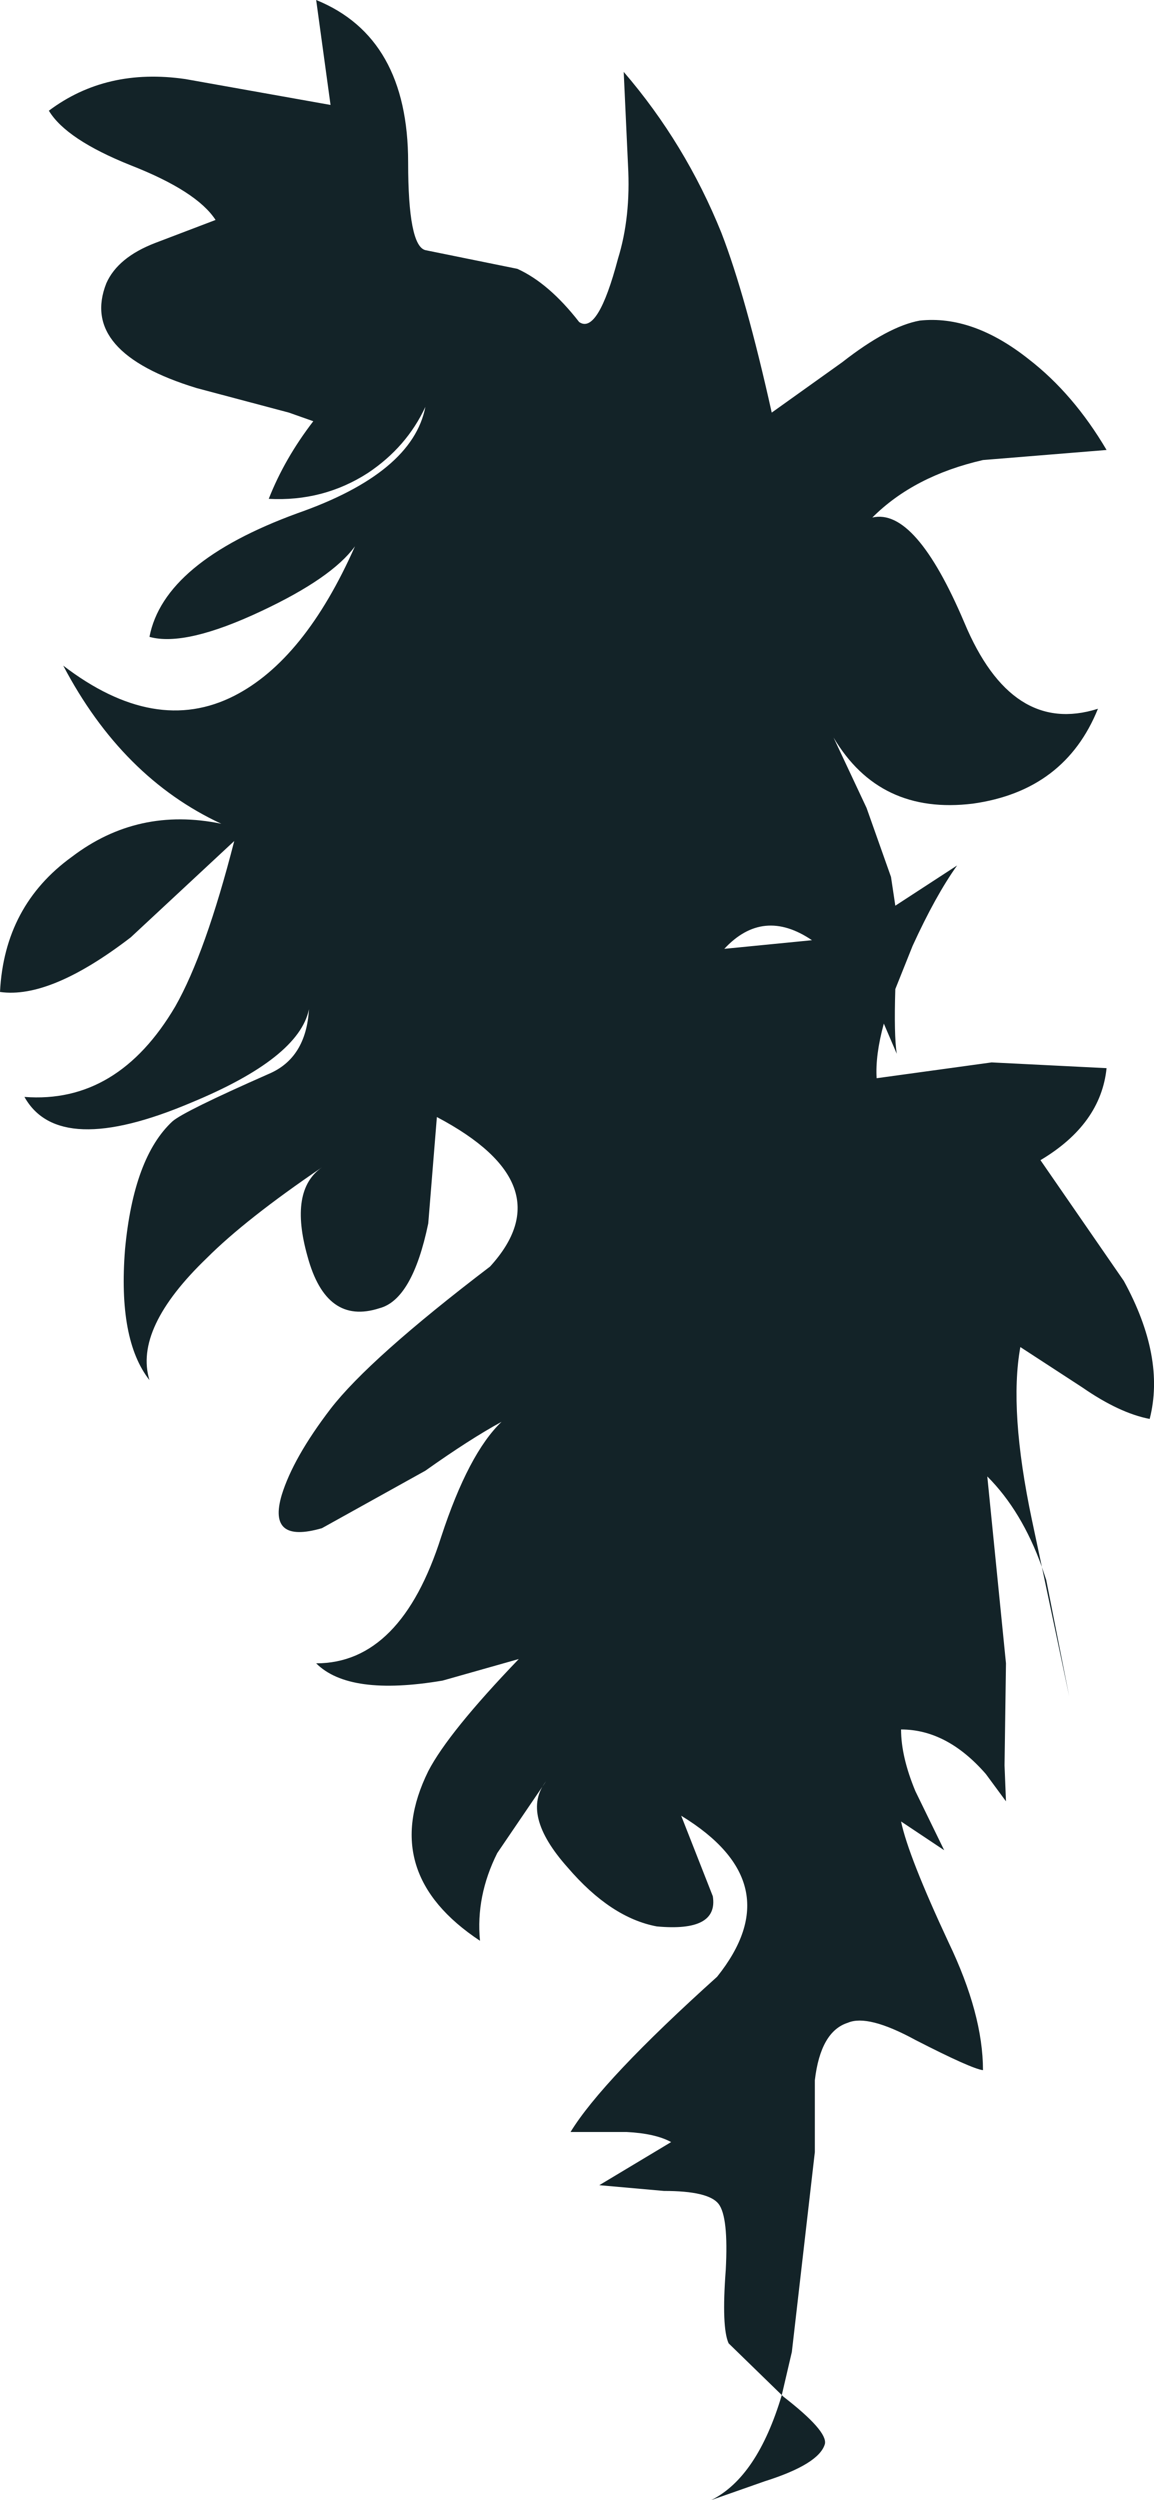 <?xml version="1.0" encoding="UTF-8" standalone="no"?>
<svg xmlns:xlink="http://www.w3.org/1999/xlink" height="86.95px" width="40.15px" xmlns="http://www.w3.org/2000/svg">
  <g transform="matrix(1.0, 0.0, 0.0, 1.0, 0.0, 0.0)">
    <path d="M28.7 85.0 Q28.5 85.7 26.6 86.3 L24.75 86.95 Q26.35 86.15 27.2 83.3 L27.25 83.35 Q28.8 84.55 28.7 85.0 M36.25 54.5 L36.4 54.95 37.2 59.0 36.25 54.5 Q35.55 52.55 34.35 51.35 L35.0 57.85 34.95 61.4 35.0 62.65 34.3 61.7 Q32.95 60.15 31.35 60.15 31.35 61.1 31.85 62.3 L32.85 64.35 31.35 63.35 Q31.6 64.55 33.0 67.55 34.2 70.05 34.2 72.0 33.8 71.95 31.85 70.95 30.2 70.05 29.5 70.35 28.55 70.65 28.35 72.35 L28.35 74.85 27.55 81.8 27.2 83.3 25.35 81.5 Q25.1 80.95 25.25 78.95 25.35 77.1 25.0 76.65 24.65 76.2 23.1 76.2 L20.85 76.0 23.35 74.5 Q22.8 74.2 21.8 74.15 L19.85 74.15 Q20.95 72.35 24.95 68.75 27.55 65.5 23.7 63.15 L24.8 65.95 Q25.0 67.2 22.85 67.0 21.25 66.7 19.75 64.95 18.1 63.1 19.0 61.95 L17.3 64.45 Q16.55 65.95 16.7 67.5 13.15 65.15 14.9 61.6 15.6 60.25 18.05 57.7 L15.4 58.45 Q12.15 59.0 11.0 57.85 13.95 57.85 15.35 53.45 16.3 50.55 17.45 49.45 16.35 50.05 14.8 51.15 L11.2 53.15 Q9.3 53.7 9.8 52.0 10.2 50.7 11.5 49.0 12.85 47.25 17.05 44.05 19.65 41.2 15.2 38.85 L14.9 42.55 Q14.35 45.2 13.2 45.5 11.35 46.1 10.7 43.7 10.05 41.4 11.2 40.6 8.55 42.4 7.2 43.75 4.65 46.2 5.2 48.0 4.1 46.6 4.35 43.45 4.65 40.25 6.0 39.0 6.4 38.65 9.35 37.35 10.65 36.8 10.75 35.1 10.4 36.8 6.65 38.35 2.05 40.3 0.85 38.15 4.1 38.4 6.1 35.0 7.15 33.15 8.15 29.25 L4.55 32.6 Q1.75 34.75 0.0 34.5 0.15 31.5 2.5 29.8 4.8 28.05 7.7 28.65 4.25 27.05 2.2 23.15 5.4 25.6 8.15 24.2 10.6 22.95 12.35 19.0 11.55 20.1 9.1 21.25 6.45 22.5 5.2 22.15 5.7 19.55 10.35 17.85 14.35 16.45 14.8 14.15 14.15 15.55 12.8 16.45 11.25 17.45 9.35 17.35 9.9 15.95 10.9 14.65 L10.05 14.35 6.85 13.5 Q2.75 12.25 3.7 9.85 4.1 8.95 5.4 8.45 L7.5 7.65 Q6.85 6.65 4.55 5.75 2.3 4.85 1.7 3.85 3.7 2.35 6.45 2.75 L11.5 3.65 11.0 0.0 Q14.2 1.3 14.2 5.65 14.2 8.55 14.8 8.7 L18.0 9.35 Q19.1 9.85 20.15 11.2 20.8 11.65 21.5 9.0 21.95 7.55 21.85 5.75 L21.7 2.5 Q23.85 5.0 25.1 8.1 25.95 10.3 26.85 14.35 L29.3 12.6 Q30.9 11.35 32.0 11.15 33.85 10.95 35.8 12.5 37.35 13.7 38.5 15.65 L34.2 16.0 Q31.8 16.55 30.35 18.0 31.85 17.65 33.55 21.65 35.2 25.6 38.2 24.65 37.05 27.5 33.85 27.95 30.6 28.35 29.0 25.65 L30.15 28.1 31.0 30.5 31.15 31.5 33.3 30.1 Q32.55 31.15 31.75 32.9 L31.15 34.4 Q31.1 36.0 31.2 36.65 L30.75 35.6 Q30.45 36.7 30.5 37.5 L34.5 36.95 38.5 37.15 Q38.3 39.1 36.2 40.35 L39.1 44.55 Q40.55 47.2 40.0 49.35 38.95 49.15 37.65 48.25 L35.5 46.85 Q35.1 49.05 35.9 52.85 L36.25 54.5 M28.25 32.7 Q26.55 31.55 25.2 33.0 L28.25 32.7" fill="#132328" fill-rule="evenodd" stroke="none"/>
  </g>
</svg>
